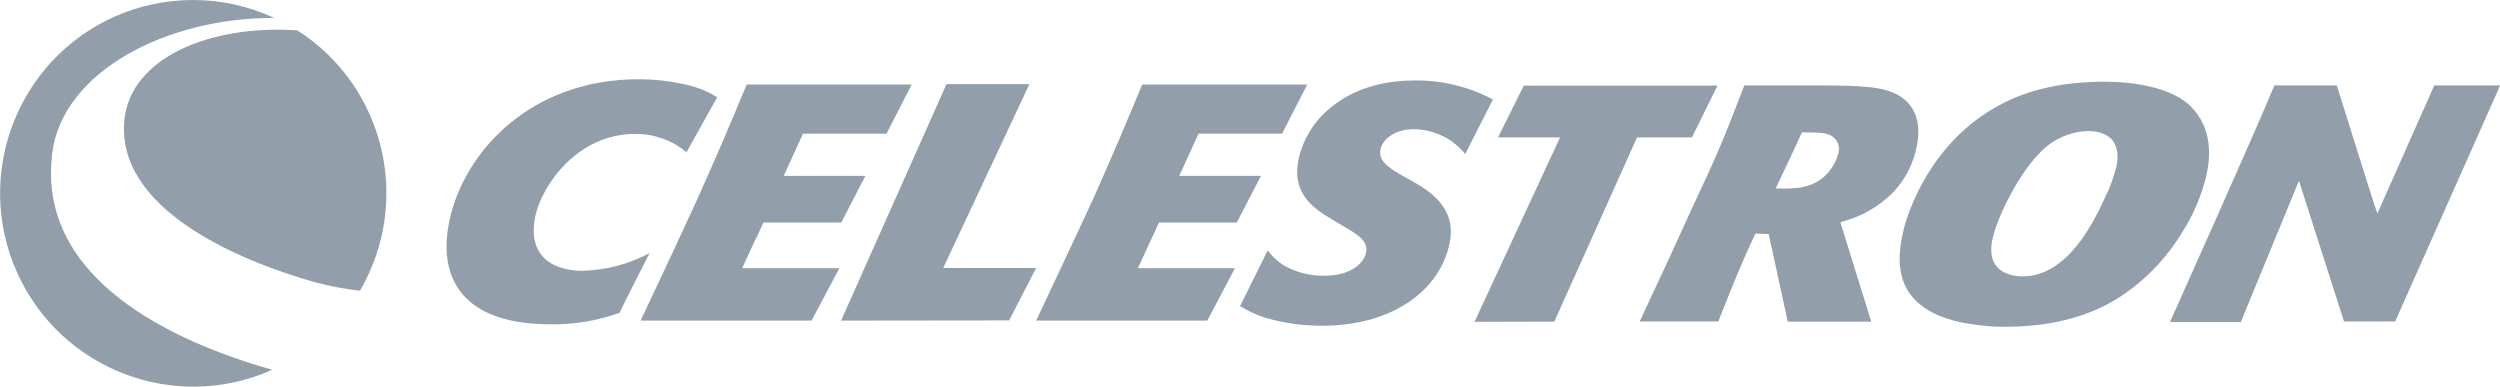 <svg xmlns="http://www.w3.org/2000/svg" id="uuid-a8f2f504-8631-4b66-960a-3301006861ca" viewBox="0 0 122.11 18.88"><defs><style>.uuid-93057e21-cf6a-4b58-9e17-f87466b3eac2{fill:#929faa;stroke-width:0px;}</style></defs><g id="uuid-a95a6b64-6d84-40ca-b02b-884e6357e29d"><path class="uuid-93057e21-cf6a-4b58-9e17-f87466b3eac2" d="M28.52,13.23c-1.82,0-2.74-.96-2.37-2.69.31-1.43,2-4,4.89-4,.91,0,1.8.31,2.49.9l1.5-2.69c-.53-.33-1.12-.55-1.74-.66-.69-.15-1.39-.22-2.09-.22-5.3,0-8.52,3.55-9.24,6.87-.63,2.91.7,5.1,4.91,5.1,1.15.02,2.3-.17,3.39-.56.2-.44,1.47-2.92,1.47-2.92-.99.53-2.09.83-3.21.86Z"></path><path class="uuid-93057e21-cf6a-4b58-9e17-f87466b3eac2" d="M36.92,11.67l.37-.8h3.8l1.18-2.28h-3.99l.94-2.06h4.08l1.23-2.4h-8.06c-.96,2.31-1.25,2.99-2.38,5.53l-1.23,2.66-1.57,3.34h8.35l1.36-2.56h-4.75l.66-1.43Z"></path><path class="uuid-93057e21-cf6a-4b58-9e17-f87466b3eac2" d="M14.51,1.48c-4.36-.28-8.11,1.39-8.43,4.34-.47,4.4,5.63,6.93,9.32,7.97.71.19,1.44.33,2.18.41,2.56-4.38,1.21-9.99-3.06-12.72Z"></path><path class="uuid-93057e21-cf6a-4b58-9e17-f87466b3eac2" d="M2.55,7.49C3.05,3.46,8.22.84,13.4.88,12.16.3,10.8,0,9.43,0c-1.33,0-2.64.28-3.85.82C.83,2.95-1.3,8.54.83,13.3c2.13,4.76,7.71,6.89,12.47,4.76-4.84-1.36-11.51-4.43-10.75-10.56Z"></path><polygon class="uuid-93057e21-cf6a-4b58-9e17-f87466b3eac2" points="50.28 4.11 46.23 4.11 41.08 15.66 49.29 15.65 50.61 13.09 46.07 13.09 50.28 4.11"></polygon><path class="uuid-93057e21-cf6a-4b58-9e17-f87466b3eac2" d="M118.9,4.17l-2.78,6.26c-.26-.73-1.98-6.26-1.98-6.26h-3.05c-.71,1.77-5.1,11.56-5.1,11.56h3.46l2.84-6.9,2.2,6.87h2.5l5.13-11.53h-3.21Z"></path><path class="uuid-93057e21-cf6a-4b58-9e17-f87466b3eac2" d="M106.79,11.02c.43-.75.76-1.56.97-2.41.23-1.01.29-2.33-.73-3.39-.91-.93-2.72-1.22-4.2-1.23-2.02,0-3.75.37-5.18,1.15-3.3,1.77-4.47,5.15-4.7,6.21-.34,1.5-.32,3.17,1.76,4.07.5.2,1.03.34,1.57.41.57.09,1.15.14,1.72.13,3.12,0,4.86-1.02,5.55-1.46,1.34-.88,2.45-2.08,3.23-3.48h0ZM103.34,8.25c-.12.46-.28.91-.49,1.33h0c-.63,1.4-1.92,3.92-4.06,3.92-.14,0-1.34,0-1.51-1.04-.04-.29-.02-.58.06-.86.25-1.09,1.3-3.13,2.24-4.08.6-.67,1.45-1.07,2.35-1.12,1.73,0,1.55,1.32,1.42,1.86Z"></path><path class="uuid-93057e21-cf6a-4b58-9e17-f87466b3eac2" d="M93.63,7.11c.26-1.3-.23-2.05-.87-2.44-.76-.46-1.91-.48-3.73-.5h-3.83c-1,2.61-1.3,3.34-2.63,6.16l-.91,2-1.57,3.37h3.84c.83-2.09,1.07-2.7,1.81-4.29l.65.02.93,4.28h4.08l-1.51-4.86c.98-.24,1.87-.74,2.58-1.46.6-.63,1-1.42,1.16-2.28ZM89.8,7.46c-.1.39-.3.75-.57,1.04-.69.72-1.57.71-2.22.71h-.28l.9-1.91.38-.83h.35c.62,0,.93.04,1.15.2.25.18.37.49.29.79Z"></path><path class="uuid-93057e21-cf6a-4b58-9e17-f87466b3eac2" d="M69.12,3.93c-1.29,0-2.89.27-4.19,1.38-.77.64-1.3,1.52-1.51,2.5-.34,1.69.81,2.41,1.63,2.9l.52.31c.75.44,1.27.73,1.15,1.33-.09.43-.63,1.12-2.07,1.12-.7,0-1.4-.18-2-.54-.28-.19-.53-.43-.73-.7l-1.35,2.72c.4.25.82.44,1.27.58.89.26,1.8.38,2.73.38,3.44,0,5.77-1.72,6.24-4.05.35-1.76-1.06-2.57-1.81-3l-.32-.18c-1.02-.55-1.35-.89-1.25-1.38.11-.55.77-.99,1.63-.99.66.01,1.3.22,1.85.59.24.18.46.39.66.62l1.35-2.66c-1.16-.62-2.47-.94-3.78-.93Z"></path><path class="uuid-93057e21-cf6a-4b58-9e17-f87466b3eac2" d="M56.61,10.87h3.8l1.18-2.28h-3.99l.94-2.06h4.08l1.23-2.4h-8.06c-.96,2.31-1.25,2.99-2.37,5.53l-1.24,2.66-1.57,3.34h8.36l1.35-2.56h-4.74l.66-1.43.37-.8Z"></path><polygon class="uuid-93057e21-cf6a-4b58-9e17-f87466b3eac2" points="83.89 4.18 74.43 4.18 73.17 6.71 76.2 6.71 72.02 15.72 75.92 15.71 79.96 6.71 82.64 6.71 83.89 4.18"></polygon></g></svg>